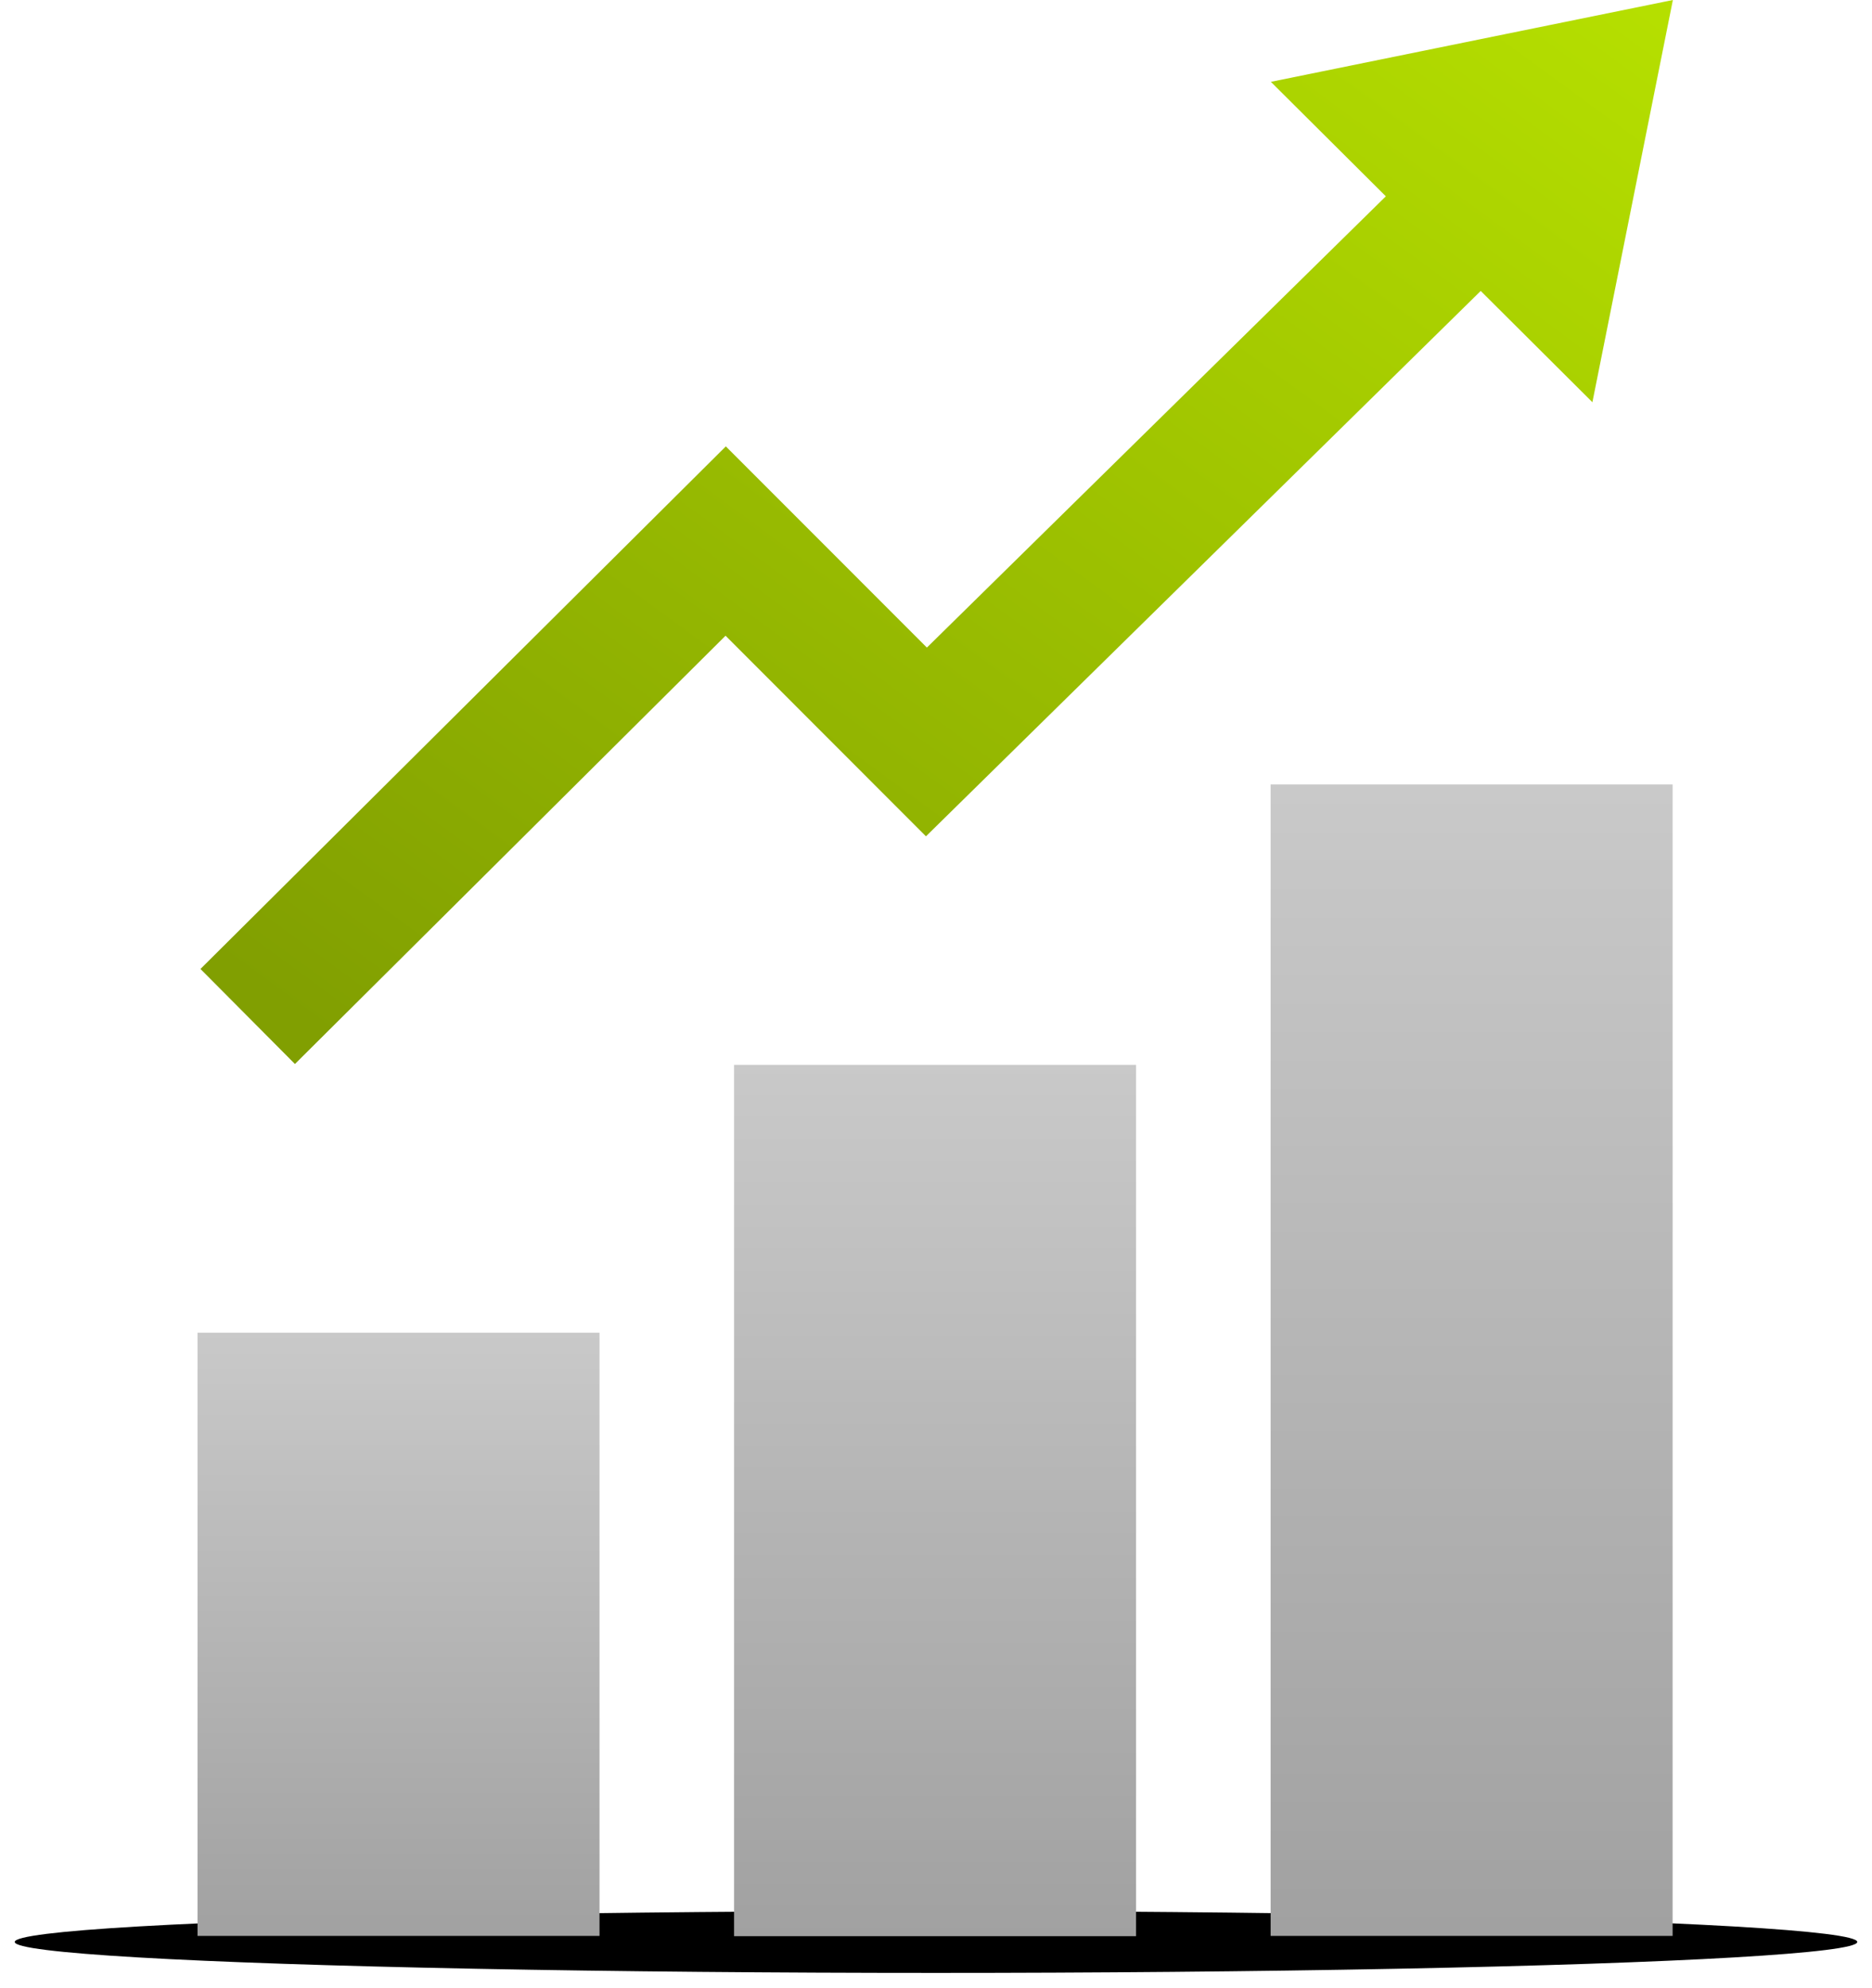<?xml version="1.0" encoding="UTF-8" standalone="no"?>
<svg width="635px" height="674px" viewBox="0 0 635 674" version="1.1" xmlns="http://www.w3.org/2000/svg" xmlns:xlink="http://www.w3.org/1999/xlink">
    <!-- Generator: Sketch 3.8.3 (29802) - http://www.bohemiancoding.com/sketch -->
    <title>Group</title>
    <desc>Created with Sketch.</desc>
    <defs>
        <ellipse id="path-1" cx="312.5" cy="658.5" rx="312.5" ry="10.5"></ellipse>
        <filter x="-50%" y="-50%" width="200%" height="200%" filterUnits="objectBoundingBox" id="filter-2">
            <feOffset dx="0" dy="0" in="SourceAlpha" result="shadowOffsetOuter1"></feOffset>
            <feGaussianBlur stdDeviation="2.5" in="shadowOffsetOuter1" result="shadowBlurOuter1"></feGaussianBlur>
            <feColorMatrix values="0 0 0 0 0   0 0 0 0 0   0 0 0 0 0  0 0 0 0.1 0" type="matrix" in="shadowBlurOuter1"></feColorMatrix>
        </filter>
        <linearGradient x1="100%" y1="0%" x2="4.86%" y2="93.278%" id="linearGradient-3">
            <stop stop-color="#B6E000" offset="0%"></stop>
            <stop stop-color="#819F01" offset="100%"></stop>
        </linearGradient>
        <linearGradient x1="50%" y1="0%" x2="50%" y2="100%" id="linearGradient-4">
            <stop stop-color="#C9C9C9" offset="0%"></stop>
            <stop stop-color="#A1A1A1" offset="100%"></stop>
        </linearGradient>
    </defs>
    <g id="Page-1" stroke="none" stroke-width="1" fill="none" fill-rule="evenodd">
        <g id="Group" transform="translate(5, 0)">
            <g id="Oval-1" fill-opacity="1" fill="black">
                <use filter="url(#filter-2)" xlink:href="#path-1"></use>
            </g>
            <polygon id="Shape" fill="url(#linearGradient-3)" points="426.091 27.75 465.091 66.568 309.409 219.591 241.205 151.364 63 328.568 95.045 360.795 241.114 215.568 309.091 283.591 497.273 98.659 535.159 136.386 562.455 0"></polygon>
            <polygon id="Shape" fill="url(#linearGradient-4)" points="198.364 656.455 62 656.455 62 451.909 198.364 451.909"></polygon>
            <polygon id="Shape" fill="url(#linearGradient-4)" points="244 361.091 244 656.545 380.364 656.545 380.364 361.091"></polygon>
            <polygon id="Shape" fill="url(#linearGradient-4)" points="426 266 426 656.455 562.364 656.455 562.364 266"></polygon>
        </g>
    </g>
</svg>